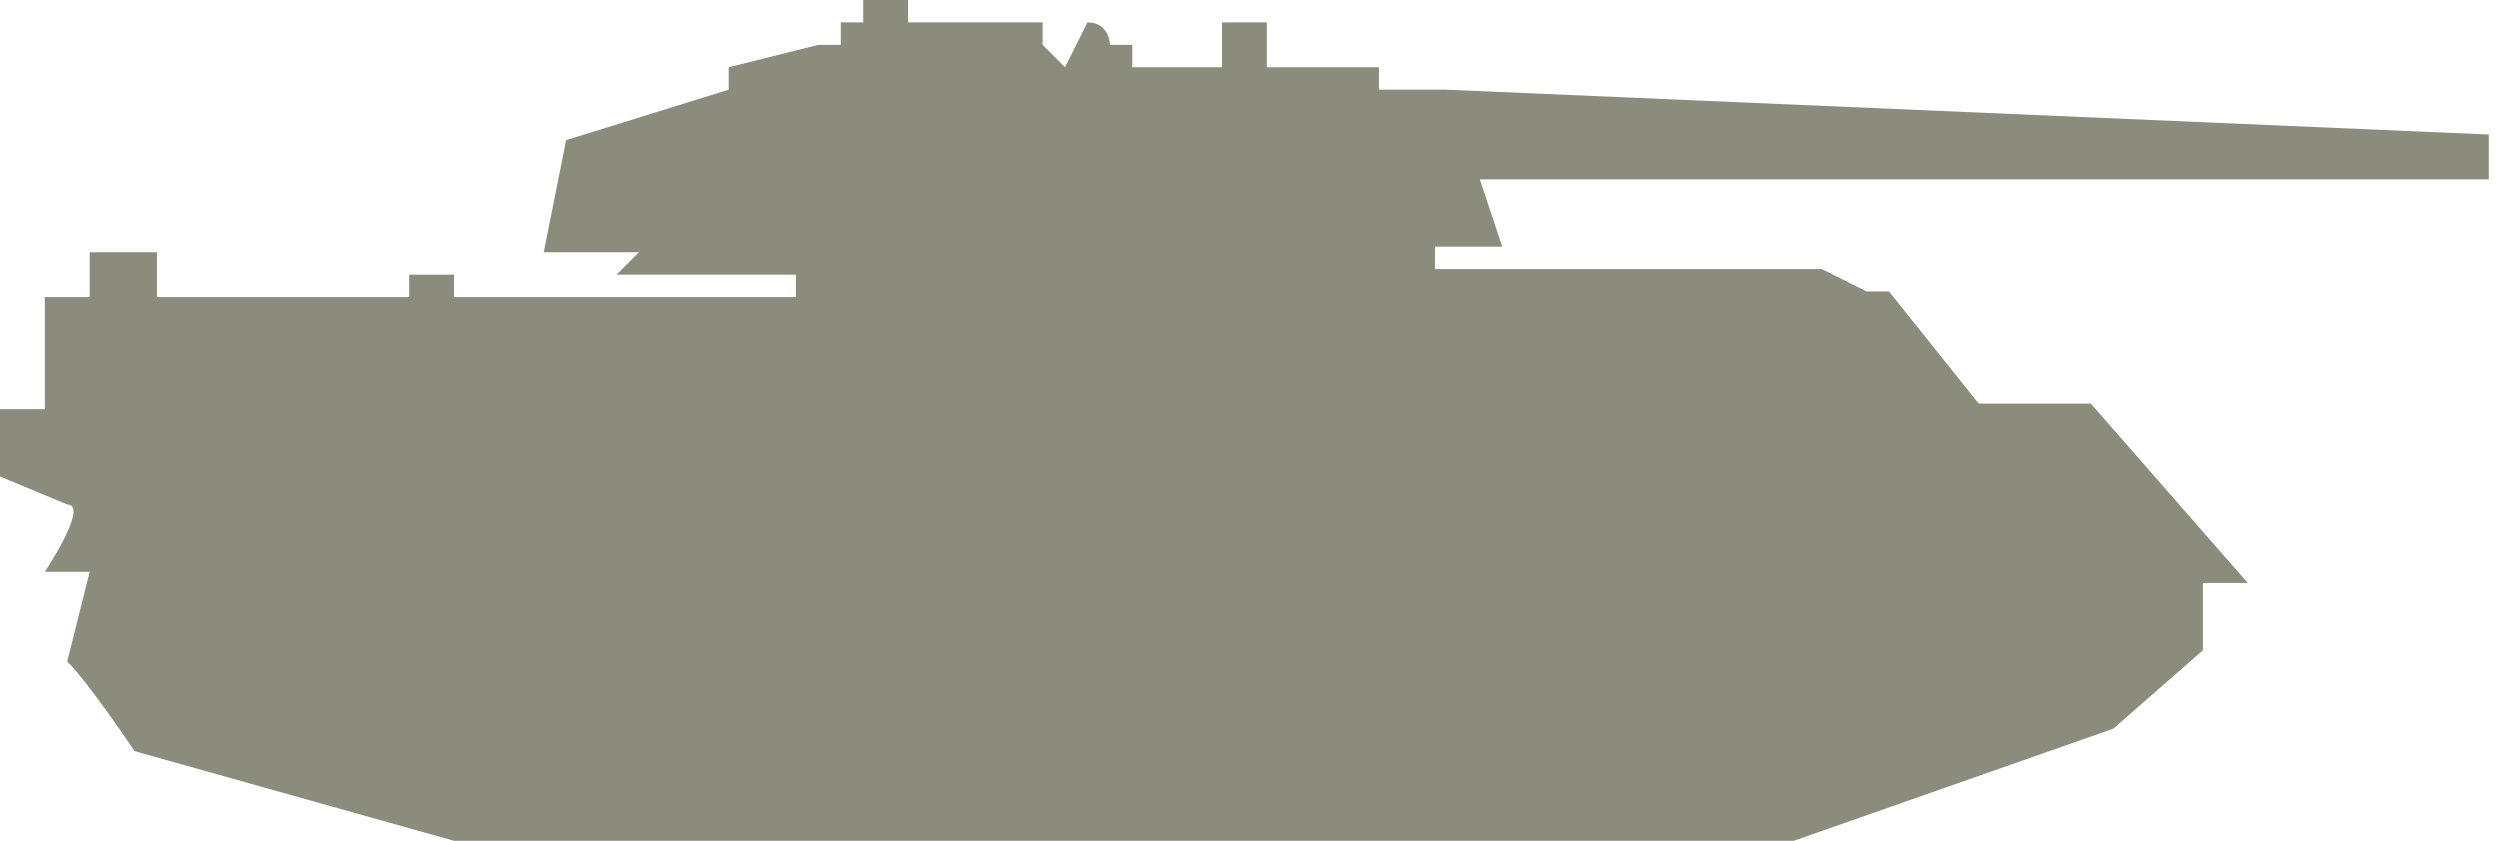 <?xml version="1.0" encoding="utf-8"?>
<!-- Generator: Adobe Illustrator 22.0.0, SVG Export Plug-In . SVG Version: 6.00 Build 0)  -->
<svg version="1.1" id="Layer_1" xmlns="http://www.w3.org/2000/svg" xmlns:xlink="http://www.w3.org/1999/xlink" x="0px" y="0px"
	 width="44.6px" height="15px" viewBox="0 0 44.6 15" style="enable-background:new 0 0 44.6 15;" xml:space="preserve">
<style type="text/css">
	.st0{fill:#8C8C7C;}
</style>
<path class="st0" d="M0,7.3h0.8v-2h0.8V4.5h1.2v0.8h4.5V4.9h0.8v0.4h6.1V4.9h-3.2l0.4-0.4H9.7l0.4-2L13,1.6V1.2l1.6-0.4l0,0H15V0.4
	h0.4V0h0.8v0.4h1.2l0,0h1.2v0.4l0.4,0.4l0.4-0.8c0.4,0,0.4,0.4,0.4,0.4h0.4v0.4h1.6V0.4h0.8v0.8h2v0.4h0.4h0.8l18.6,0.8v0.8H26.4
	l0.4,1.2h-1.2v0.4h6.9l0.8,0.4l0,0h0.4l1.6,2h2l2.8,3.2h-0.8v1.2L37.7,13L32,15H8.1l-5.7-1.6c0,0-0.8-1.2-1.2-1.6l0.4-1.6H0.8
	c0,0,0.8-1.2,0.4-1.2L0,8.5V7.3z"/>
</svg>
